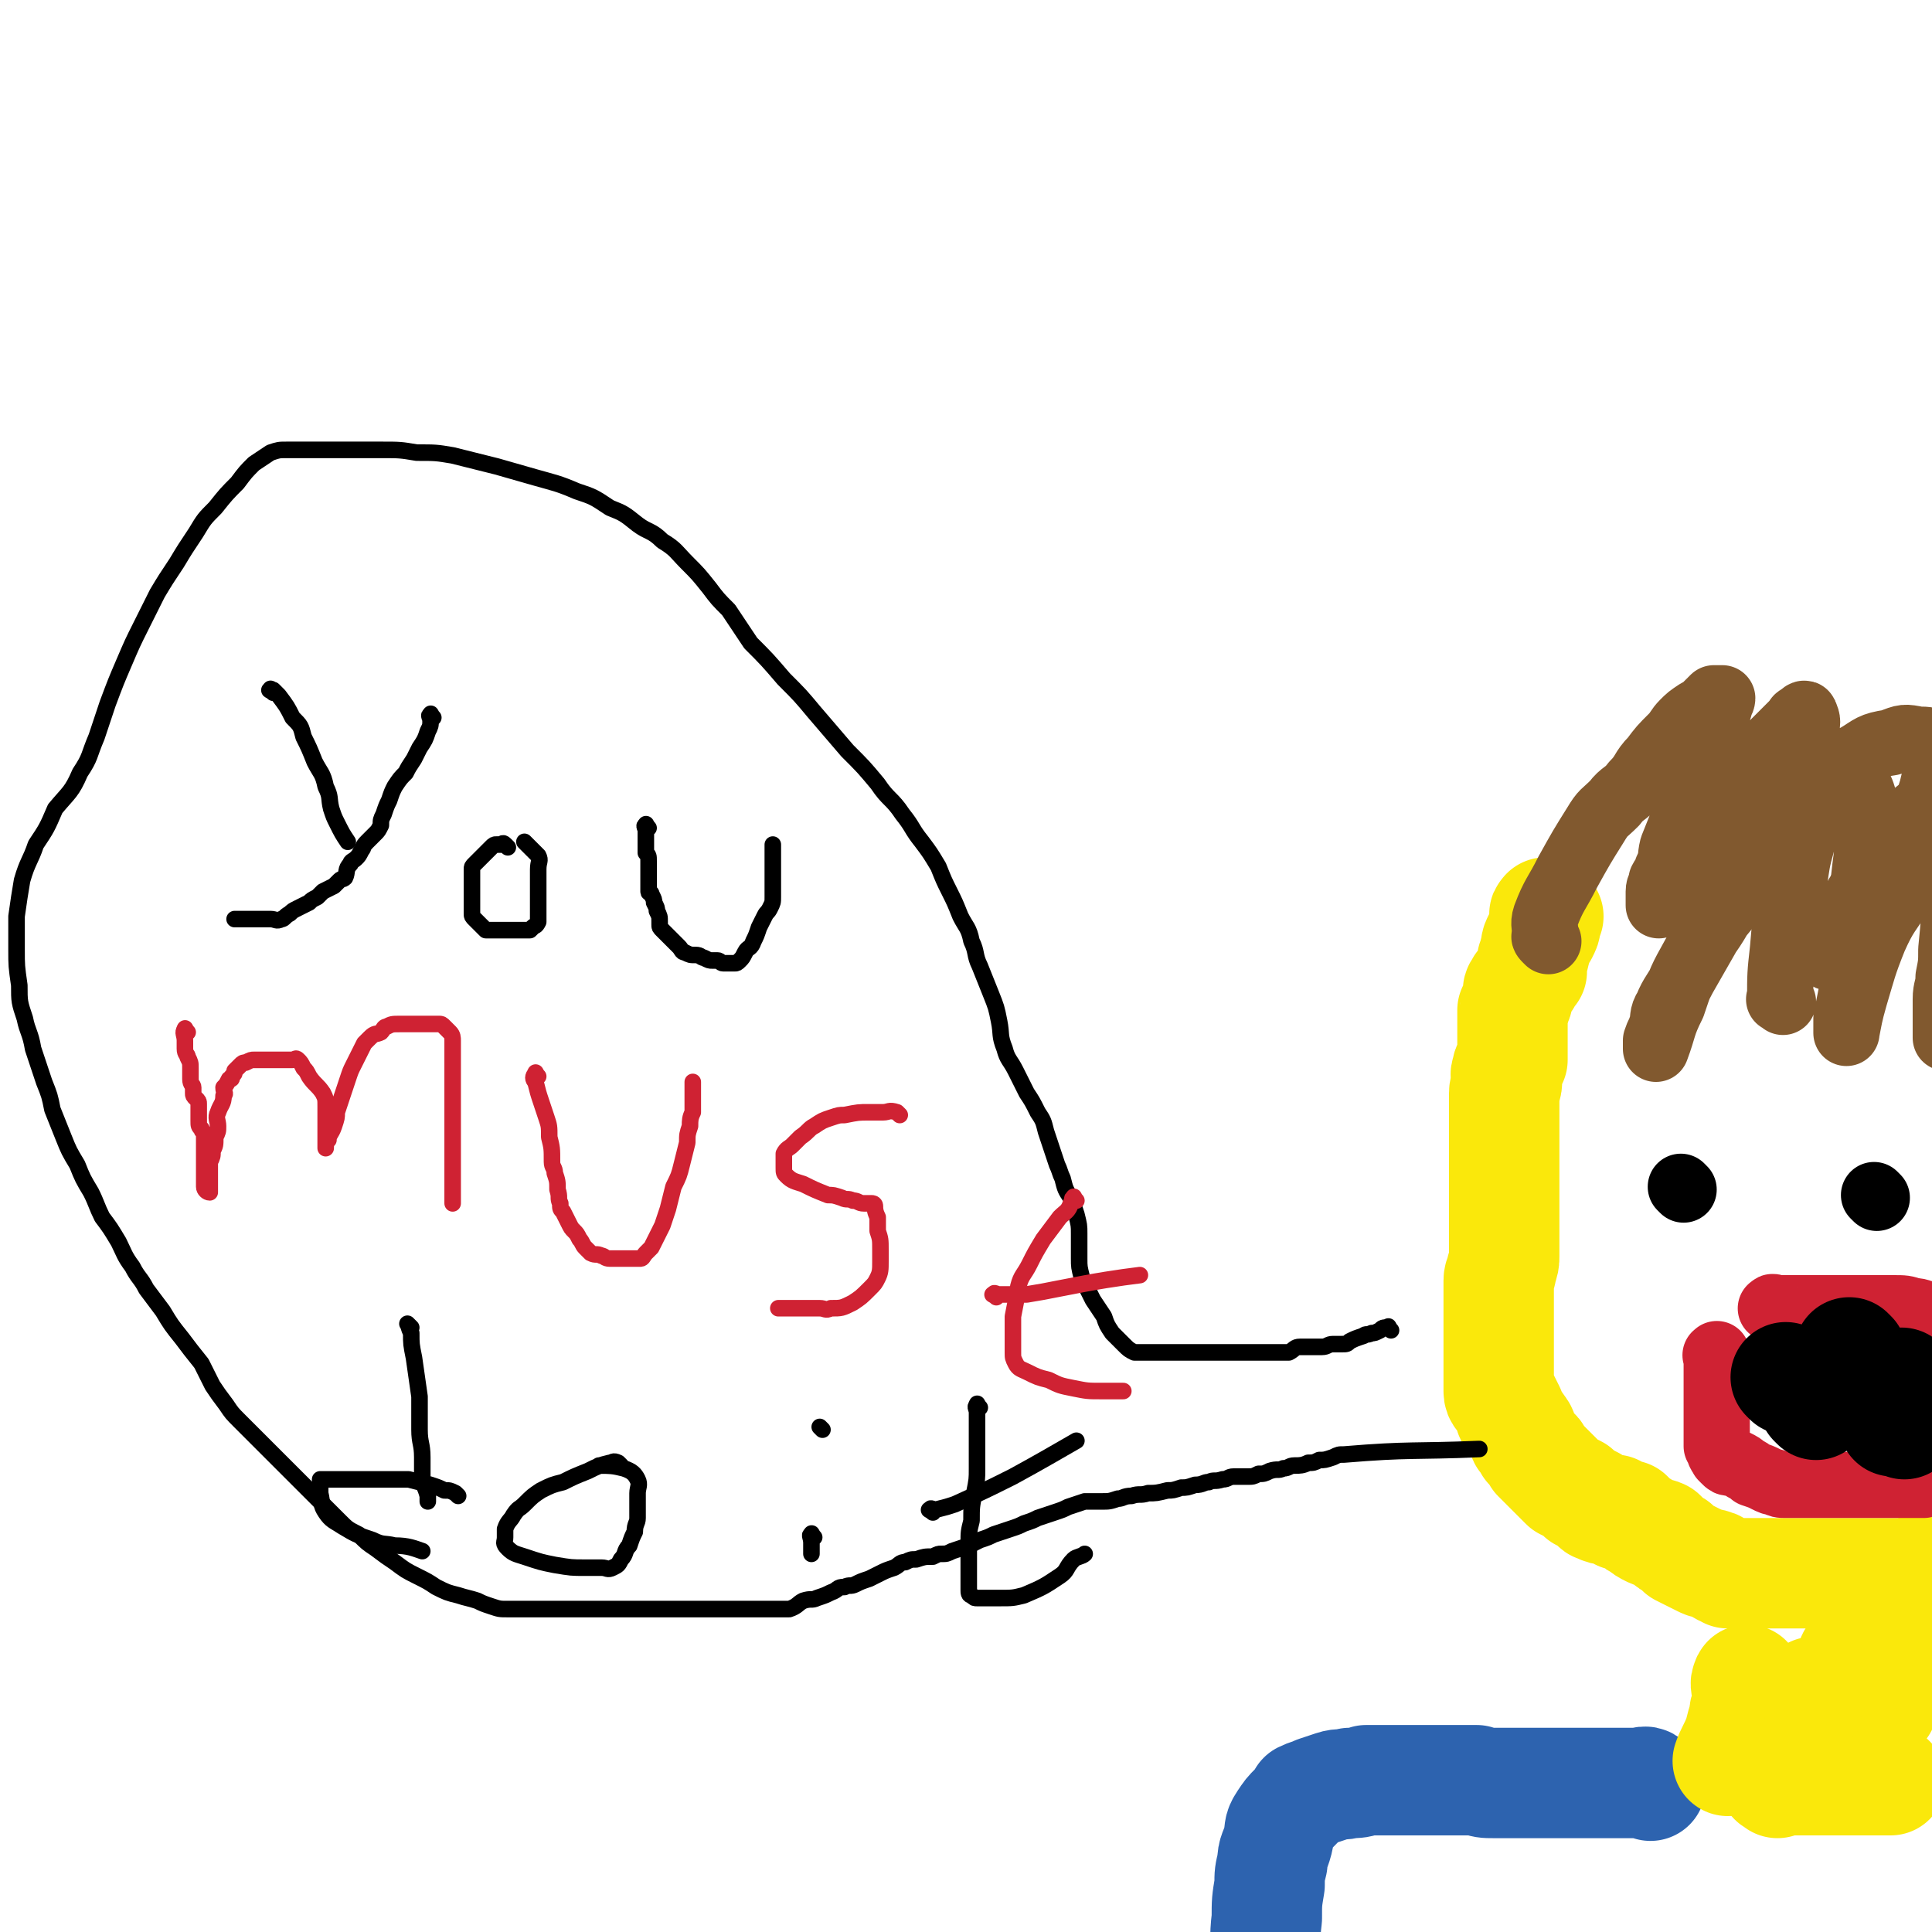 <svg viewBox='0 0 700 700' version='1.1' xmlns='http://www.w3.org/2000/svg' xmlns:xlink='http://www.w3.org/1999/xlink'><g fill='none' stroke='#FAE80B' stroke-width='40' stroke-linecap='round' stroke-linejoin='round'><path d='M561,332c-1,-1 -1,-2 -1,-1 -1,0 0,1 0,2 0,1 0,1 0,2 0,1 0,1 -1,3 -1,1 -1,1 -2,3 -1,2 0,2 -1,4 0,2 -1,2 -1,4 0,1 0,1 0,3 -1,1 -1,1 -2,3 -1,1 -1,1 -2,2 0,1 -1,1 -1,2 0,1 0,1 0,2 0,2 -1,2 -1,3 0,1 0,1 -1,2 0,1 0,1 0,2 0,1 0,1 0,2 0,0 0,0 0,1 0,1 0,1 0,2 0,1 0,1 0,2 0,1 0,1 0,2 0,1 0,1 0,2 0,1 0,1 0,2 0,2 0,2 0,3 -1,2 -2,2 -2,4 -1,2 0,2 0,4 0,2 -1,2 -1,4 0,2 0,2 0,4 0,2 0,2 0,4 0,2 0,2 0,4 0,2 0,2 0,3 0,2 0,2 0,4 0,2 0,2 0,3 0,2 0,2 0,3 0,2 0,2 0,4 0,2 0,2 0,4 0,2 0,2 0,3 0,2 0,2 0,4 0,3 0,3 0,6 0,2 0,2 0,4 0,2 0,2 0,4 0,2 0,2 0,5 0,2 0,2 -1,5 0,2 -1,2 -1,4 0,2 0,2 0,4 0,2 0,2 0,4 0,2 0,2 0,4 0,1 0,1 0,3 0,1 0,1 0,3 0,2 0,2 0,4 0,2 0,2 0,4 0,2 0,2 0,4 0,2 0,2 0,3 0,2 0,2 0,4 0,1 0,2 0,3 0,2 1,2 2,3 1,2 1,2 2,4 0,2 0,2 2,4 0,1 1,1 2,3 1,1 0,1 1,3 1,1 1,1 2,3 1,1 1,1 2,2 1,1 1,1 1,2 1,1 1,1 2,2 1,1 1,1 2,2 1,1 1,1 2,2 1,1 1,1 2,2 1,1 1,1 2,2 2,1 2,1 4,2 1,1 1,1 2,2 2,1 2,1 4,2 1,1 1,2 2,2 2,1 2,1 4,1 1,0 1,0 2,0 1,1 1,1 2,2 1,0 1,0 2,0 0,0 0,0 1,0 1,1 1,1 2,2 1,1 1,1 3,2 1,1 1,1 3,2 2,1 2,0 4,1 1,1 1,1 2,2 1,1 1,1 3,2 1,1 1,1 2,2 2,1 2,1 4,2 2,1 2,1 4,2 2,1 2,0 4,1 1,0 1,1 3,2 1,0 1,0 2,1 2,0 2,0 3,0 1,0 1,0 2,0 1,0 1,0 2,0 1,0 1,0 3,0 2,0 2,0 4,0 2,0 2,0 4,0 2,0 2,0 5,0 2,0 2,0 5,0 4,0 4,0 8,0 2,0 2,0 4,0 4,0 4,0 7,0 4,0 4,0 8,0 3,0 3,0 6,0 2,0 2,0 4,0 2,0 2,-1 4,-1 2,-1 2,-2 5,-2 0,-1 0,0 1,0 1,0 1,0 2,0 1,0 1,0 1,-1 0,-1 0,-1 0,-1 '/></g>
<g fill='none' stroke='#2D63AF' stroke-width='40' stroke-linecap='round' stroke-linejoin='round'><path d='M598,647c-1,-1 -1,-1 -1,-1 -1,-1 -2,0 -3,0 -1,0 -1,0 -3,0 -1,0 -1,0 -2,0 -1,0 -1,0 -3,0 -3,0 -3,0 -6,0 -3,0 -3,0 -5,0 -2,0 -2,0 -4,0 -2,0 -2,0 -3,0 -3,0 -3,0 -5,0 -2,0 -2,0 -3,0 -4,0 -4,0 -7,0 -3,0 -3,0 -6,0 -3,0 -3,0 -6,0 -3,0 -3,0 -6,-1 -4,0 -4,0 -8,0 -4,0 -4,0 -7,0 -5,0 -5,0 -9,0 -3,0 -3,0 -6,0 -5,0 -5,0 -10,0 -3,1 -3,1 -6,1 -3,1 -3,0 -6,1 -3,1 -3,1 -6,2 -2,1 -3,1 -5,2 -1,2 -1,2 -3,4 -2,2 -2,2 -4,5 -2,3 -1,3 -2,7 -1,4 -2,4 -2,8 -1,4 -1,4 -1,8 -1,6 -1,6 -1,12 -1,8 0,8 -1,15 0,7 0,7 -1,13 -1,8 -1,8 -2,16 -1,8 0,8 -1,17 0,3 -1,4 -1,5 '/></g>
<g fill='none' stroke='#FAE80B' stroke-width='40' stroke-linecap='round' stroke-linejoin='round'><path d='M634,610c-1,-1 -1,-2 -1,-1 -1,1 0,2 0,5 0,2 0,2 0,4 -1,2 -1,2 -1,4 -1,3 -1,3 -2,7 -2,5 -3,6 -4,9 '/><path d='M644,646c-1,-1 -2,-1 -1,-1 0,-1 1,0 2,0 1,0 1,0 2,0 2,0 2,0 4,0 3,0 3,0 6,0 3,0 3,0 6,0 4,0 4,0 9,0 7,0 9,0 13,0 '/><path d='M682,618c-1,-1 -1,-1 -1,-1 '/><path d='M658,614c-1,-1 -1,-1 -1,-1 '/><path d='M700,603c-1,-1 -1,-1 -1,-1 -1,-1 -1,0 -1,0 '/><path d='M673,602c-1,-1 -1,-1 -1,-1 -1,-1 -1,0 -1,0 '/></g>
<g fill='none' stroke='#81592F' stroke-width='24' stroke-linecap='round' stroke-linejoin='round'><path d='M561,341c-1,-1 -1,-1 -1,-1 -1,-1 0,-1 0,-1 0,-3 -1,-4 0,-7 3,-8 4,-8 8,-16 5,-9 5,-9 10,-17 3,-5 3,-4 7,-8 3,-4 4,-3 7,-7 4,-4 3,-5 7,-9 3,-4 3,-4 7,-8 2,-2 2,-3 4,-5 2,-2 2,-2 5,-4 2,-1 2,-1 4,-3 1,-1 1,-1 2,-2 1,0 1,0 2,0 0,0 0,0 1,0 0,1 -1,2 -1,3 -2,7 -2,7 -3,13 -3,7 -3,7 -5,14 -2,7 -3,7 -5,14 -2,5 -2,5 -4,10 -1,4 0,4 -2,8 0,2 -1,2 -2,4 0,2 -1,2 -1,4 0,1 0,1 0,2 0,1 0,1 0,2 0,0 0,1 0,1 1,-2 0,-3 1,-4 5,-8 6,-8 11,-15 6,-7 6,-7 11,-15 4,-6 4,-6 9,-12 3,-4 3,-4 6,-8 2,-3 2,-3 4,-5 2,-2 2,-2 4,-4 2,-2 2,-2 4,-4 0,0 0,-1 1,-1 1,-1 2,-2 2,-1 1,2 1,3 0,6 -2,8 -2,8 -6,16 -4,11 -5,11 -10,21 -5,10 -4,10 -10,20 -5,10 -5,9 -10,18 -4,7 -4,7 -8,14 -3,6 -4,6 -6,11 -2,3 -1,4 -2,7 -1,3 -1,2 -2,5 0,1 0,1 0,2 0,0 0,1 0,1 3,-8 2,-8 6,-16 3,-9 3,-9 8,-18 4,-7 5,-7 9,-14 5,-6 5,-6 9,-13 4,-5 4,-5 7,-10 4,-5 4,-5 8,-10 3,-4 3,-4 6,-7 3,-4 3,-4 6,-7 3,-3 3,-3 6,-6 4,-3 4,-3 8,-5 5,-3 5,-4 12,-5 5,-2 5,-2 10,-1 3,0 5,0 5,2 2,7 2,8 0,16 -3,10 -4,10 -9,20 -4,10 -4,10 -10,19 -3,4 -3,4 -6,8 -3,3 -3,3 -6,7 -1,2 -1,2 -2,3 -1,2 -1,1 -2,2 -1,1 -2,2 -2,2 -1,0 0,-1 1,-2 4,-8 3,-9 7,-17 5,-9 6,-9 11,-17 5,-6 4,-7 9,-13 3,-4 4,-3 8,-8 2,-3 2,-3 4,-7 2,-2 1,-2 2,-4 1,-2 1,-2 1,-3 0,-1 0,-2 0,-1 0,0 0,1 0,2 1,9 2,9 2,19 1,13 0,13 0,27 0,11 0,11 -1,21 0,5 0,5 -1,10 0,4 -1,4 -1,8 0,3 0,3 0,7 0,2 0,2 0,4 0,1 0,1 0,2 0,0 0,1 0,1 1,-7 1,-7 2,-14 1,-10 1,-10 1,-20 0,-11 0,-11 0,-22 0,-8 0,-8 0,-15 0,-4 0,-4 0,-9 0,-3 0,-3 0,-5 0,-2 0,-2 0,-4 0,-1 0,-1 0,-3 0,-1 0,-1 0,-2 0,-1 0,-2 0,-1 0,0 0,2 0,4 0,13 0,13 0,25 0,9 0,9 0,17 0,4 0,4 0,9 0,3 0,3 0,7 0,4 0,4 0,8 0,2 0,2 0,4 0,1 0,1 0,2 0,1 0,1 0,2 '/><path d='M646,363c-1,-1 -2,-1 -1,-1 0,-9 0,-9 1,-18 1,-12 1,-12 4,-24 1,-7 1,-8 3,-15 2,-5 2,-5 4,-10 1,-3 1,-3 2,-6 2,-3 2,-3 4,-6 1,-2 1,-2 3,-3 1,-1 1,-1 2,-1 1,0 2,-1 2,0 4,7 5,7 6,15 2,14 0,14 -1,29 -1,12 -1,12 -2,25 -1,5 -1,5 -2,11 -1,5 -1,5 -2,10 0,2 0,2 0,3 0,1 0,3 0,2 1,-5 1,-6 3,-13 3,-10 3,-11 7,-21 4,-9 5,-9 10,-17 3,-5 4,-5 6,-9 3,-5 3,-6 5,-11 '/></g>
<g fill='none' stroke='#000000' stroke-width='24' stroke-linecap='round' stroke-linejoin='round'><path d='M610,431c-1,-1 -1,-1 -1,-1 '/><path d='M680,434c-1,-1 -1,-1 -1,-1 '/></g>
<g fill='none' stroke='#CF2233' stroke-width='24' stroke-linecap='round' stroke-linejoin='round'><path d='M623,492c-1,-1 -1,-2 -1,-1 -1,0 0,0 0,1 0,0 0,1 0,1 0,1 0,1 0,3 0,0 0,0 0,1 0,1 0,1 0,2 0,1 0,1 0,2 0,1 0,1 0,2 0,1 0,1 0,2 0,2 0,2 0,3 0,1 0,1 0,3 0,1 0,1 0,2 0,1 0,1 0,2 0,0 0,0 0,0 0,1 0,1 0,1 0,1 0,1 0,1 0,1 0,1 0,2 0,1 0,1 0,2 0,1 0,1 0,1 0,1 0,1 0,2 0,0 1,0 1,1 0,1 0,1 0,1 0,1 1,1 1,2 1,1 1,1 1,1 1,1 1,1 2,1 1,0 1,0 2,0 2,1 2,1 3,2 2,1 2,1 3,2 3,1 3,1 5,2 2,1 2,1 3,1 2,1 2,1 4,1 1,0 1,0 2,0 1,0 1,0 2,0 1,0 1,0 3,0 1,0 1,0 3,0 1,0 1,0 2,0 0,0 0,0 1,0 1,0 1,0 2,0 2,0 2,0 4,0 2,0 2,0 4,0 4,0 4,0 7,0 4,0 4,0 8,0 3,0 3,0 5,0 4,0 5,0 7,0 '/><path d='M643,475c-1,-1 -2,-1 -1,-1 0,-1 1,0 2,0 1,0 1,0 3,0 1,0 1,0 2,0 2,0 2,0 4,0 2,0 2,0 4,0 2,0 2,0 4,0 2,0 2,0 4,0 2,0 2,0 4,0 4,0 4,0 8,0 4,0 4,0 9,0 4,0 4,0 7,1 3,0 3,1 5,1 1,1 1,1 2,1 '/></g>
<g fill='none' stroke='#000000' stroke-width='24' stroke-linecap='round' stroke-linejoin='round'><path d='M657,512c-1,-1 -1,-1 -1,-1 '/><path d='M648,496c-1,-1 -1,-1 -1,-1 '/><path d='M690,498c-1,-1 -1,-1 -1,-1 '/></g>
<g fill='none' stroke='#000000' stroke-width='40' stroke-linecap='round' stroke-linejoin='round'><path d='M658,509c-1,-1 -1,-1 -1,-1 '/><path d='M690,502c-1,-1 -1,-1 -1,-1 '/><path d='M671,491c-1,-1 -1,-1 -1,-1 '/><path d='M648,500c-1,-1 -1,-1 -1,-1 '/><path d='M690,516c-1,-1 -1,-1 -1,-1 -2,-1 -2,0 -3,0 0,0 0,0 0,0 '/></g>
<g fill='none' stroke='#000000' stroke-width='6' stroke-linecap='round' stroke-linejoin='round'><path d='M504,482c-1,-1 -1,-2 -1,-1 -2,0 -2,0 -3,1 -2,1 -2,1 -3,1 -2,1 -2,0 -3,1 -3,1 -3,1 -5,2 -1,1 -1,1 -3,1 -1,0 -2,0 -3,0 -2,0 -2,1 -4,1 -2,0 -2,0 -4,0 -2,0 -2,0 -4,0 -2,0 -2,1 -4,2 -2,0 -2,0 -4,0 -2,0 -2,0 -4,0 -1,0 -1,0 -3,0 -1,0 -1,0 -3,0 -2,0 -2,0 -4,0 -1,0 -1,0 -3,0 -2,0 -2,0 -4,0 -2,0 -2,0 -4,0 -2,0 -2,0 -4,0 -1,0 -1,0 -2,0 -1,0 -1,0 -2,0 -1,0 -1,0 -2,0 -1,0 -1,0 -2,0 -2,0 -2,0 -3,0 -2,0 -2,0 -3,0 -2,0 -2,0 -3,0 -2,0 -2,0 -4,0 -1,0 -1,0 -2,0 -2,-1 -2,-1 -4,-3 -2,-2 -2,-2 -4,-4 -2,-3 -2,-3 -3,-6 -2,-3 -2,-3 -4,-6 -2,-4 -2,-4 -4,-8 -1,-4 -1,-4 -1,-7 0,-1 0,-1 0,-3 0,-3 0,-3 0,-6 0,-3 0,-3 -1,-7 -1,-3 -1,-3 -2,-6 -2,-3 -2,-3 -3,-7 -1,-2 -1,-3 -2,-5 -1,-3 -1,-3 -2,-6 -1,-3 -1,-3 -2,-6 -1,-4 -1,-4 -3,-7 -2,-4 -2,-4 -4,-7 -2,-4 -2,-4 -4,-8 -2,-4 -3,-4 -4,-8 -2,-5 -1,-5 -2,-10 -1,-5 -1,-5 -3,-10 -2,-5 -2,-5 -4,-10 -2,-4 -1,-5 -3,-9 -1,-5 -2,-5 -4,-9 -2,-5 -2,-5 -4,-9 -2,-4 -2,-4 -4,-9 -3,-5 -3,-5 -6,-9 -4,-5 -3,-5 -7,-10 -4,-6 -5,-5 -9,-11 -5,-6 -5,-6 -11,-12 -6,-7 -6,-7 -12,-14 -5,-6 -5,-6 -11,-12 -6,-7 -6,-7 -12,-13 -4,-6 -4,-6 -8,-12 -4,-4 -4,-4 -7,-8 -4,-5 -4,-5 -8,-9 -4,-4 -4,-5 -9,-8 -4,-4 -5,-3 -9,-6 -5,-4 -5,-4 -10,-6 -6,-4 -6,-4 -12,-6 -7,-3 -8,-3 -15,-5 -7,-2 -7,-2 -14,-4 -8,-2 -8,-2 -16,-4 -6,-1 -6,-1 -13,-1 -6,-1 -6,-1 -13,-1 -5,0 -5,0 -11,0 -4,0 -4,0 -8,0 -4,0 -4,0 -8,0 -3,0 -3,0 -7,0 -3,0 -3,0 -6,1 -3,2 -3,2 -6,4 -3,3 -3,3 -6,7 -4,4 -4,4 -8,9 -4,4 -4,4 -7,9 -4,6 -4,6 -7,11 -4,6 -4,6 -7,11 -3,6 -3,6 -6,12 -3,6 -3,6 -6,13 -3,7 -3,7 -6,15 -2,6 -2,6 -4,12 -3,7 -2,7 -6,13 -3,7 -4,7 -9,13 -3,7 -3,7 -7,13 -2,6 -3,6 -5,13 -1,6 -1,6 -2,13 0,6 0,6 0,12 0,6 0,6 1,13 0,6 0,6 2,12 1,5 2,5 3,11 2,6 2,6 4,12 2,5 2,5 3,10 2,5 2,5 4,10 2,5 2,5 5,10 2,5 2,5 5,10 2,4 2,5 4,9 3,4 3,4 6,9 2,4 2,5 5,9 2,4 3,4 5,8 3,4 3,4 6,8 3,5 3,5 7,10 3,4 3,4 7,9 2,4 2,4 4,8 2,3 2,3 5,7 2,3 2,3 5,6 3,3 3,3 6,6 3,3 3,3 7,7 3,3 3,3 6,6 2,2 2,2 4,4 4,4 4,4 8,8 2,2 2,2 5,5 3,3 3,3 7,5 3,3 3,3 6,5 4,3 4,3 7,5 4,3 4,3 8,5 4,2 4,2 7,4 4,2 4,2 8,3 3,1 4,1 7,2 2,1 2,1 5,2 3,1 3,1 6,1 4,0 4,0 8,0 2,0 2,0 5,0 3,0 3,0 5,0 4,0 4,0 7,0 3,0 3,0 6,0 3,0 3,0 6,0 3,0 3,0 6,0 4,0 4,0 7,0 4,0 4,0 8,0 3,0 3,0 7,0 3,0 3,0 7,0 3,0 3,0 6,0 4,0 4,0 8,0 3,0 3,0 5,0 3,0 3,0 6,0 3,0 3,0 5,0 3,-1 3,-2 5,-3 3,-1 3,0 5,-1 3,-1 3,-1 5,-2 3,-1 2,-2 5,-2 2,-1 2,0 4,-1 2,-1 2,-1 5,-2 2,-1 2,-1 4,-2 2,-1 2,-1 5,-2 2,-1 2,-2 4,-2 2,-1 2,-1 4,-1 3,-1 3,-1 6,-1 2,-1 2,-1 3,-1 2,0 2,0 4,-1 3,-1 3,-1 6,-2 2,-1 2,-1 4,-2 3,-1 3,-1 5,-2 3,-1 3,-1 6,-2 3,-1 3,-1 5,-2 3,-1 3,-1 5,-2 3,-1 3,-1 6,-2 3,-1 3,-1 5,-2 3,-1 3,-1 6,-2 3,0 3,0 6,0 3,0 3,0 6,-1 2,0 2,-1 5,-1 3,-1 3,0 6,-1 3,0 3,0 7,-1 2,0 2,0 5,-1 2,0 2,0 5,-1 3,0 3,-1 5,-1 2,-1 2,0 5,-1 2,0 2,-1 4,-1 3,0 3,0 5,0 2,0 2,0 4,-1 2,0 2,0 4,-1 3,-1 3,0 5,-1 2,0 2,-1 4,-1 2,0 3,0 5,-1 2,0 2,0 4,-1 2,0 2,0 5,-1 2,-1 2,-1 4,-1 24,-2 25,-1 49,-2 '/><path d='M99,251c-1,-1 -2,-1 -1,-1 0,-1 0,0 1,0 1,1 1,1 2,2 3,4 3,4 5,8 3,3 3,3 4,7 2,4 2,4 4,9 2,4 3,4 4,9 2,4 1,4 2,8 1,3 1,3 2,5 2,4 2,4 4,7 '/><path d='M157,260c-1,-1 -1,-2 -1,-1 -1,0 0,1 0,2 0,2 0,2 -1,4 -1,3 -1,3 -3,6 -1,2 -1,2 -2,4 -2,3 -2,3 -3,5 -2,2 -2,2 -4,5 -1,2 -1,2 -2,5 -1,2 -1,2 -2,5 -1,2 -1,2 -1,4 -1,2 -1,2 -2,3 -2,2 -2,2 -3,3 -2,2 -1,2 -2,3 -1,2 -1,2 -2,3 -1,1 -2,1 -2,2 -2,2 -1,3 -2,5 -1,1 -1,0 -2,1 -1,1 -1,1 -2,2 -2,1 -2,1 -4,2 -1,1 -1,1 -2,2 -2,1 -2,1 -3,2 -2,1 -2,1 -4,2 -2,1 -2,1 -3,2 -2,1 -2,2 -3,2 -2,1 -2,0 -4,0 -2,0 -2,0 -3,0 -2,0 -2,0 -3,0 -2,0 -2,0 -3,0 -2,0 -2,0 -3,0 -1,0 -1,0 -1,0 '/><path d='M184,307c-1,-1 -1,-1 -1,-1 -1,-1 -1,0 -1,0 -1,0 -1,0 -2,0 -1,0 -1,0 -2,1 -1,1 -1,1 -2,2 -1,1 -1,1 -2,2 -1,1 -1,1 -2,2 -1,1 -1,1 -1,2 0,2 0,2 0,4 0,2 0,2 0,4 0,2 0,2 0,4 0,1 0,1 0,2 0,1 0,1 0,2 0,1 0,1 1,2 1,1 1,1 2,2 1,1 1,1 2,2 1,0 1,0 2,0 1,0 1,0 2,0 1,0 1,0 2,0 0,0 0,0 1,0 1,0 1,0 3,0 1,0 1,0 2,0 1,0 1,0 2,0 1,0 1,0 2,0 0,0 0,0 1,-1 1,-1 1,0 2,-2 0,-1 0,-1 0,-3 0,-1 0,-1 0,-3 0,-2 0,-2 0,-4 0,-1 0,-1 0,-3 0,-2 0,-2 0,-4 0,-1 0,-1 0,-2 0,-3 1,-3 0,-5 -1,-1 -1,-1 -2,-2 -1,-1 -1,-1 -2,-2 -1,-1 -1,-1 -1,-1 '/><path d='M235,300c-1,-1 -1,-2 -1,-1 -1,0 0,1 0,2 0,1 0,1 0,2 0,1 0,1 0,3 0,2 0,1 0,3 1,1 1,1 1,3 0,2 0,2 0,4 0,1 0,1 0,3 0,2 0,2 0,4 0,1 1,0 1,1 1,2 1,2 1,3 1,2 1,2 1,3 1,2 1,2 1,4 0,0 0,0 0,1 0,1 0,1 1,2 1,1 1,1 2,2 1,1 1,1 2,2 1,1 1,1 2,2 1,1 1,2 2,2 2,1 2,1 4,1 2,0 2,1 3,1 2,1 2,1 3,1 1,0 1,0 2,0 1,0 1,1 2,1 1,0 1,0 2,0 1,0 1,0 2,0 1,0 1,0 2,-1 1,-1 1,-1 2,-3 1,-2 2,-1 3,-4 1,-2 1,-2 2,-5 1,-2 1,-2 2,-4 1,-2 1,-1 2,-3 1,-2 1,-2 1,-4 0,-2 0,-2 0,-4 0,-2 0,-2 0,-4 0,-2 0,-2 0,-4 0,-1 0,-1 0,-3 0,-1 0,-1 0,-2 0,-1 0,-1 0,-2 0,0 0,0 0,0 '/></g>
<g fill='none' stroke='#CF2233' stroke-width='6' stroke-linecap='round' stroke-linejoin='round'><path d='M68,374c-1,-1 -1,-2 -1,-1 -1,1 0,2 0,4 0,2 0,2 0,3 0,2 1,2 1,3 1,2 1,2 1,4 0,2 0,2 0,4 0,2 1,2 1,3 0,1 0,1 0,2 0,1 0,1 1,2 1,1 1,1 1,2 0,1 0,1 0,2 0,1 0,1 0,2 0,1 0,1 0,2 0,2 0,2 1,3 0,1 1,1 1,2 0,1 0,1 0,2 0,1 0,1 0,2 0,1 0,1 0,2 0,1 0,1 0,2 0,1 0,1 0,2 0,1 0,1 0,2 0,1 0,1 0,3 0,1 0,1 0,2 0,1 0,1 0,2 0,1 1,2 2,2 0,-1 0,-2 0,-3 0,-2 0,-2 0,-4 0,-2 0,-2 0,-4 1,-2 1,-2 1,-4 1,-2 1,-2 1,-5 1,-2 1,-2 1,-4 0,-2 -1,-3 0,-5 1,-3 2,-3 2,-6 1,-1 0,-1 0,-3 1,-1 1,-1 2,-3 1,0 1,0 1,-1 1,-1 1,-1 1,-2 1,-1 1,-1 2,-2 1,-1 1,-1 2,-1 2,-1 2,-1 3,-1 2,0 2,0 3,0 2,0 2,0 3,0 1,0 1,0 2,0 1,0 1,0 2,0 1,0 1,0 2,0 1,0 1,0 2,0 1,0 1,-1 2,0 1,1 1,1 2,3 1,1 1,1 2,3 2,3 3,3 5,6 1,2 1,2 1,5 0,1 0,1 0,2 0,1 0,1 0,2 0,1 0,1 0,2 0,1 0,1 0,2 0,1 0,1 0,2 0,1 0,1 0,2 0,1 0,1 0,2 0,0 0,1 0,1 0,-1 0,-2 1,-3 0,-2 1,-2 2,-5 1,-3 1,-3 1,-5 1,-3 1,-3 2,-6 1,-3 1,-3 2,-6 1,-3 1,-3 2,-5 1,-2 1,-2 2,-4 1,-2 1,-2 2,-4 1,-1 1,-1 2,-2 2,-2 2,-1 4,-2 1,-1 1,-2 2,-2 2,-1 2,-1 5,-1 1,0 1,0 3,0 2,0 2,0 3,0 2,0 2,0 4,0 1,0 1,0 2,0 1,0 1,0 2,0 1,0 1,0 2,1 1,1 1,1 2,2 1,1 1,2 1,3 0,1 0,1 0,2 0,2 0,2 0,3 0,2 0,2 0,4 0,2 0,2 0,4 0,1 0,1 0,2 0,2 0,2 0,4 0,2 0,2 0,5 0,2 0,2 0,4 0,2 0,2 0,4 0,2 0,2 0,5 0,2 0,2 0,4 0,2 0,2 0,5 0,2 0,2 0,4 0,1 0,1 0,2 0,1 0,1 0,2 0,1 0,1 0,2 0,1 0,2 0,3 '/><path d='M195,390c-1,-1 -1,-2 -1,-1 -1,1 -1,2 0,3 1,4 1,4 2,7 1,3 1,3 2,6 1,3 1,3 1,7 1,4 1,4 1,9 0,2 1,2 1,4 1,3 1,3 1,6 1,3 0,3 1,5 0,2 0,2 1,3 1,2 1,2 2,4 1,2 1,2 2,3 1,1 1,1 2,3 1,1 1,2 2,3 1,1 1,1 2,2 2,1 2,0 4,1 1,0 1,1 3,1 1,0 1,0 3,0 1,0 1,0 2,0 2,0 2,0 4,0 1,0 1,0 2,0 1,0 1,-1 2,-2 1,-1 1,-1 2,-2 1,-2 1,-2 2,-4 1,-2 1,-2 2,-4 1,-3 1,-3 2,-6 1,-4 1,-4 2,-8 2,-4 2,-4 3,-8 1,-4 1,-4 2,-8 0,-3 0,-3 1,-6 0,-2 0,-3 1,-5 0,-3 0,-3 0,-5 0,-1 0,-1 0,-3 0,-1 0,-1 0,-2 0,0 0,-1 0,-1 '/><path d='M326,404c-1,-1 -1,-1 -1,-1 -3,-1 -3,0 -5,0 -2,0 -2,0 -5,0 -4,0 -4,0 -9,1 -2,0 -2,0 -5,1 -3,1 -3,1 -6,3 -2,1 -2,2 -5,4 -1,1 -1,1 -3,3 -1,1 -2,1 -3,3 0,1 0,1 0,3 0,1 0,1 0,2 0,2 0,2 1,3 2,2 3,2 6,3 4,2 4,2 9,4 2,0 2,0 5,1 2,1 2,0 4,1 2,0 2,1 4,1 1,0 1,0 3,0 0,0 1,0 1,1 0,1 0,2 1,4 0,2 0,2 0,5 1,3 1,3 1,7 0,2 0,2 0,4 0,3 0,4 -1,6 -1,2 -1,2 -3,4 -3,3 -3,3 -6,5 -4,2 -4,2 -8,2 -2,1 -2,0 -4,0 -2,0 -2,0 -4,0 -2,0 -2,0 -5,0 -2,0 -2,0 -3,0 -1,0 -1,0 -2,0 -1,0 -1,0 -1,0 '/><path d='M390,435c-1,-1 -1,-2 -1,-1 -1,0 0,1 -1,2 -1,3 -2,3 -4,5 -3,4 -3,4 -6,8 -3,5 -3,5 -5,9 -2,4 -3,4 -4,8 -1,6 -1,6 -2,11 0,3 0,3 0,6 0,3 0,3 0,7 0,2 0,2 1,4 1,2 2,2 4,3 4,2 4,2 8,3 4,2 4,2 9,3 5,1 5,1 10,1 4,0 6,0 8,0 '/><path d='M361,470c-1,-1 -2,-1 -1,-1 0,-1 1,0 2,0 2,0 2,0 4,0 3,0 3,0 6,0 6,-1 6,-1 11,-2 15,-3 22,-4 30,-5 '/></g>
<g fill='none' stroke='#000000' stroke-width='6' stroke-linecap='round' stroke-linejoin='round'><path d='M149,481c-1,-1 -2,-2 -1,-1 0,0 0,1 1,3 0,4 0,4 1,9 1,7 1,7 2,14 0,6 0,6 0,12 0,5 1,5 1,10 0,3 0,3 0,7 0,3 1,3 2,7 0,1 0,1 0,2 '/><path d='M166,542c-1,-1 -1,-1 -1,-1 -2,-1 -2,-1 -4,-1 -2,-1 -2,-1 -5,-2 -4,-1 -4,-1 -8,-2 -5,0 -5,0 -10,0 -5,0 -5,0 -10,0 -3,0 -3,0 -6,0 -2,0 -2,0 -4,0 -1,0 -1,0 -2,0 0,0 0,0 0,1 0,2 0,2 0,4 1,4 0,4 2,7 2,3 3,3 6,5 5,3 5,3 11,5 4,2 4,1 8,2 5,0 7,1 10,2 '/><path d='M225,531c-1,-1 -1,-1 -1,-1 -2,-1 -2,0 -3,0 -4,1 -4,1 -8,3 -5,2 -5,2 -9,4 -4,1 -4,1 -8,3 -3,2 -3,2 -6,5 -2,2 -2,1 -4,4 -1,2 -2,2 -3,5 0,1 0,1 0,3 0,2 -1,2 1,4 2,2 3,2 6,3 6,2 6,2 11,3 6,1 6,1 11,1 3,0 3,0 6,0 2,0 2,1 4,0 2,-1 2,-1 3,-3 2,-2 1,-3 3,-5 1,-3 1,-3 2,-5 0,-3 1,-3 1,-5 0,-2 0,-2 0,-4 0,-2 0,-2 0,-5 0,-2 1,-3 0,-5 -1,-2 -2,-3 -5,-4 -4,-1 -5,-1 -9,-1 '/><path d='M298,518c-1,-1 -1,-1 -1,-1 '/><path d='M295,557c-1,-1 -1,-2 -1,-1 -1,0 0,1 0,3 0,1 0,1 0,2 0,1 0,1 0,2 '/><path d='M355,510c-1,-1 -1,-2 -1,-1 -1,1 0,1 0,3 0,3 0,3 0,6 0,2 0,2 0,5 0,4 0,4 0,9 0,4 0,4 -1,9 -1,5 -1,5 -1,10 -1,4 -1,4 -1,8 0,3 0,3 0,6 0,3 0,3 0,6 0,2 0,2 0,3 0,1 0,1 0,2 0,1 0,2 1,2 1,1 1,1 2,1 4,0 4,0 8,0 5,0 5,0 9,-1 7,-3 7,-3 13,-7 3,-2 2,-3 5,-6 1,-1 3,-1 4,-2 '/><path d='M338,548c-1,-1 -2,-1 -1,-1 0,-1 1,0 2,0 4,-1 4,-1 7,-2 11,-5 11,-5 21,-10 11,-6 16,-9 23,-13 '/></g>
</svg>